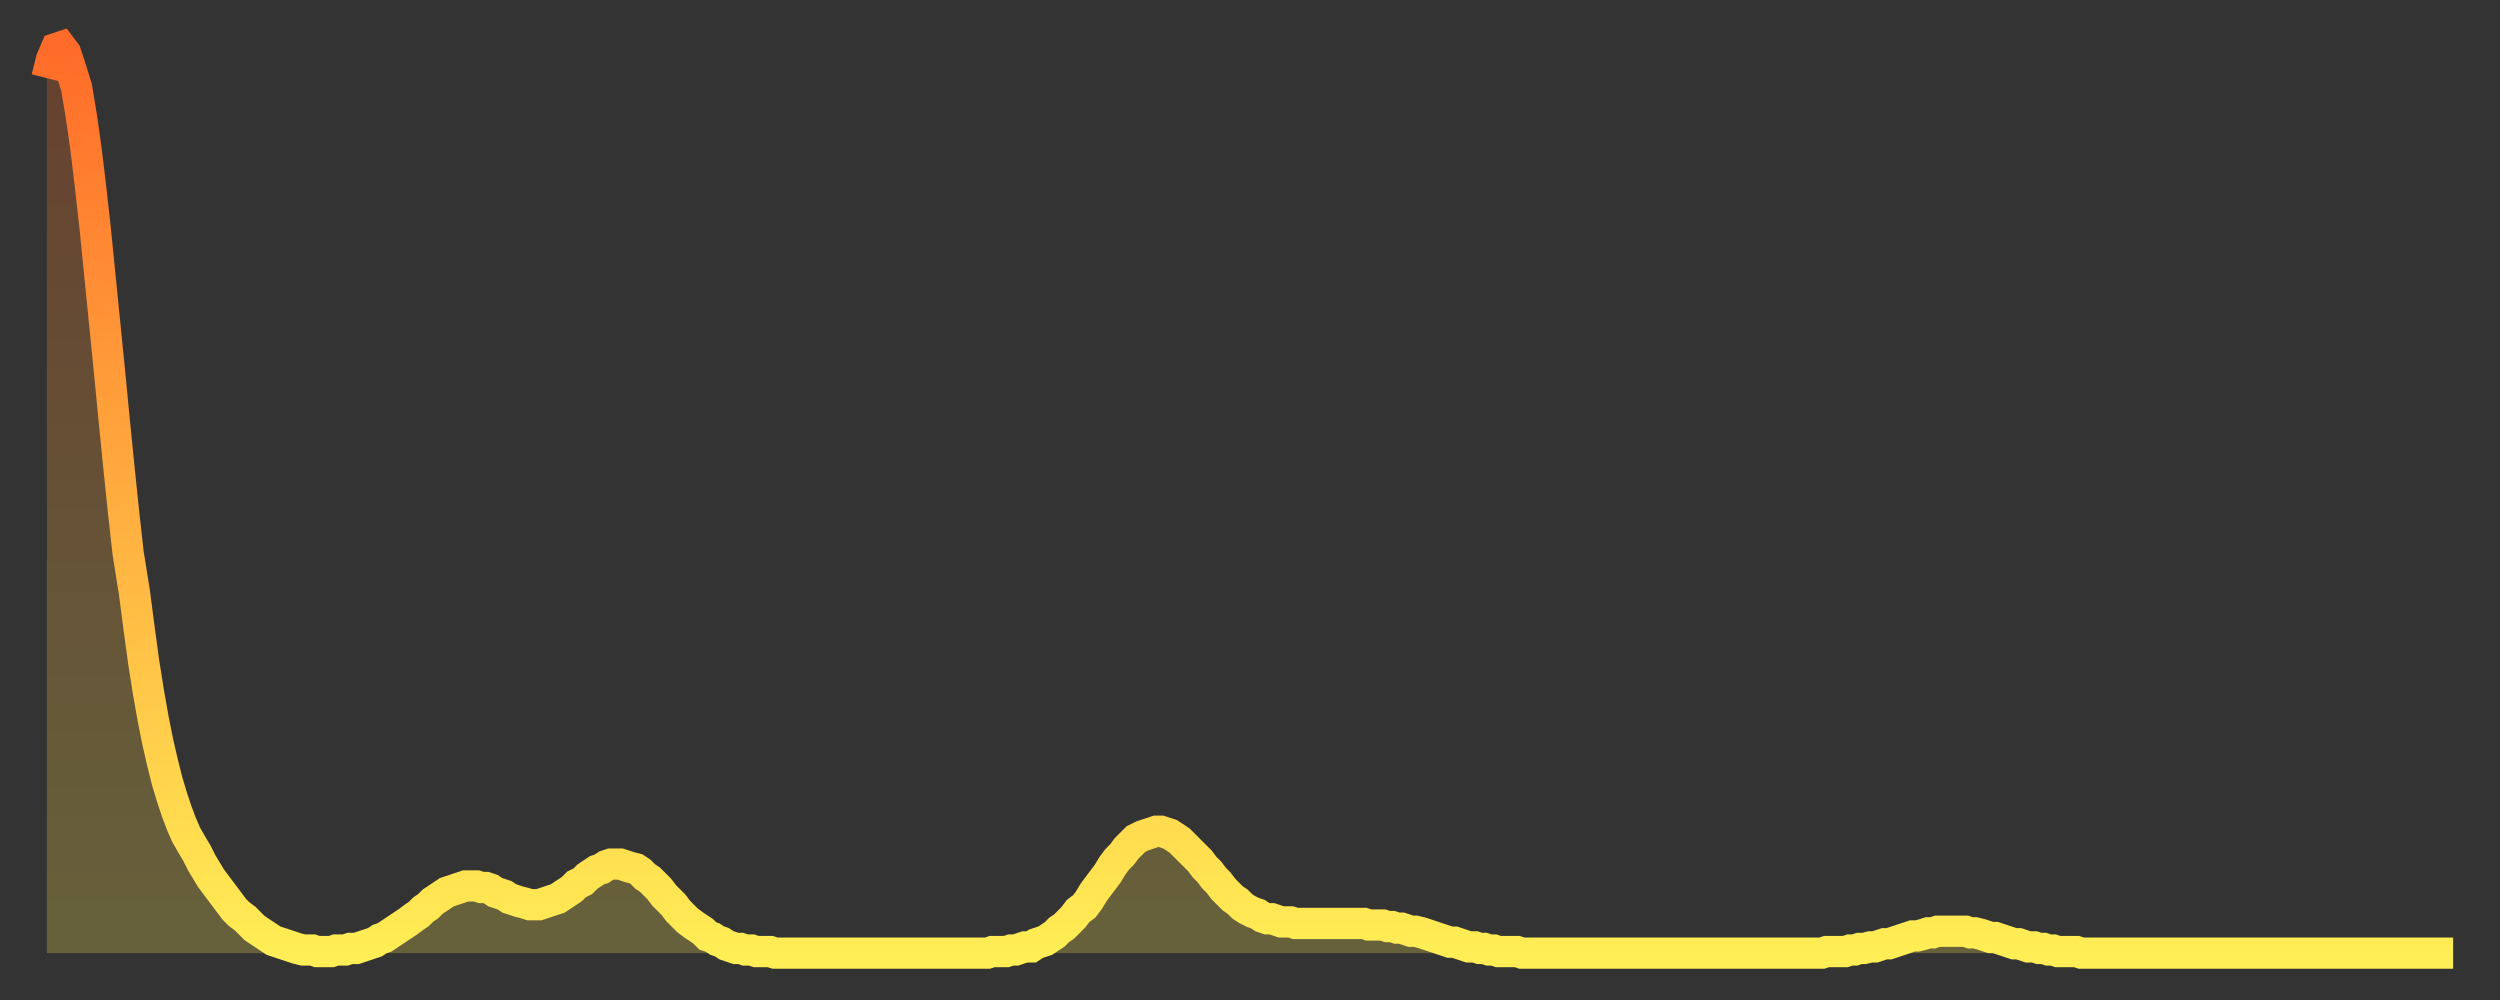 <?xml version="1.0" encoding="utf-8" ?>
<svg baseProfile="full" height="64" version="1.1" width="160" xmlns="http://www.w3.org/2000/svg" xmlns:ev="http://www.w3.org/2001/xml-events" xmlns:xlink="http://www.w3.org/1999/xlink"><rect width="100%" height="100%" fill="#333333" stroke="none"/><defs><linearGradient id="id173238" x1="0" x2="0" y1="0" y2="1"><stop offset="0%" stop-color="#ff6b29" /><stop offset="50%" stop-color="#ffad3f" /><stop offset="100%" stop-color="#ffee55" /></linearGradient></defs><g transform="translate(3,3)"><g><path d="M 0.0 2.0 L 0.3 0.8 0.6 0.1 0.9 0.0 1.2 0.4 1.5 1.3 1.9 2.6 2.2 4.4 2.5 6.5 2.8 9.0 3.1 11.7 3.4 14.7 3.7 17.7 4.0 20.7 4.3 23.8 4.6 26.8 4.9 29.7 5.2 32.4 5.6 34.9 5.9 37.2 6.2 39.4 6.5 41.3 6.8 43.0 7.1 44.5 7.4 45.8 7.7 47.0 8.0 48.0 8.3 48.9 8.6 49.7 8.9 50.4 9.3 51.1 9.6 51.6 9.9 52.2 10.2 52.7 10.5 53.2 10.8 53.6 11.1 54.0 11.4 54.4 11.7 54.8 12.0 55.2 12.3 55.5 12.7 55.8 13.0 56.1 13.3 56.4 13.6 56.6 13.9 56.8 14.2 57.0 14.5 57.2 14.8 57.3 15.1 57.4 15.4 57.5 15.7 57.6 16.0 57.7 16.4 57.8 16.7 57.8 17.0 57.8 17.3 57.9 17.6 57.9 17.9 57.9 18.2 57.9 18.5 57.8 18.8 57.8 19.1 57.8 19.4 57.7 19.8 57.7 20.1 57.6 20.4 57.5 20.7 57.4 21.0 57.3 21.3 57.1 21.6 57.0 21.9 56.8 22.2 56.6 22.5 56.4 22.8 56.2 23.1 56.0 23.5 55.7 23.8 55.5 24.1 55.2 24.4 55.0 24.7 54.7 25.0 54.5 25.3 54.3 25.6 54.1 25.9 54.0 26.2 53.9 26.5 53.8 26.8 53.7 27.2 53.7 27.5 53.7 27.8 53.8 28.1 53.8 28.4 53.9 28.7 54.1 29.0 54.2 29.3 54.3 29.6 54.5 29.9 54.6 30.2 54.7 30.6 54.8 30.9 54.9 31.2 54.9 31.5 54.9 31.8 54.8 32.1 54.7 32.4 54.6 32.7 54.5 33.0 54.3 33.3 54.1 33.6 53.9 33.9 53.6 34.3 53.4 34.6 53.1 34.9 52.9 35.2 52.7 35.5 52.6 35.8 52.4 36.1 52.3 36.4 52.3 36.7 52.3 37.0 52.4 37.3 52.5 37.7 52.6 38.0 52.8 38.3 53.1 38.6 53.3 38.9 53.6 39.2 53.9 39.5 54.3 39.8 54.6 40.1 54.9 40.4 55.3 40.7 55.6 41.0 55.9 41.4 56.2 41.7 56.4 42.0 56.6 42.3 56.9 42.6 57.0 42.9 57.2 43.2 57.3 43.5 57.5 43.8 57.6 44.1 57.7 44.4 57.7 44.7 57.8 45.1 57.8 45.4 57.9 45.7 57.9 46.0 57.9 46.3 57.9 46.6 58.0 46.9 58.0 47.2 58.0 47.5 58.0 47.8 58.0 48.1 58.0 48.5 58.0 48.8 58.0 49.1 58.0 49.4 58.0 49.7 58.0 50.0 58.0 50.3 58.0 50.6 58.0 50.9 58.0 51.2 58.0 51.5 58.0 51.8 58.0 52.2 58.0 52.5 58.0 52.8 58.0 53.1 58.0 53.4 58.0 53.7 58.0 54.0 58.0 54.3 58.0 54.6 58.0 54.9 58.0 55.2 58.0 55.6 58.0 55.9 58.0 56.2 58.0 56.5 58.0 56.8 58.0 57.1 58.0 57.4 58.0 57.7 58.0 58.0 58.0 58.3 58.0 58.6 58.0 58.9 58.0 59.3 58.0 59.6 58.0 59.9 58.0 60.2 58.0 60.5 57.9 60.8 57.9 61.1 57.9 61.4 57.9 61.7 57.8 62.0 57.8 62.3 57.7 62.6 57.6 63.0 57.6 63.3 57.4 63.6 57.3 63.9 57.2 64.2 57.0 64.5 56.8 64.8 56.5 65.1 56.3 65.4 56.0 65.7 55.7 66.0 55.3 66.4 55.0 66.7 54.6 67.0 54.1 67.3 53.7 67.6 53.3 67.9 52.9 68.2 52.4 68.5 52.0 68.8 51.7 69.1 51.3 69.4 51.0 69.7 50.7 70.1 50.5 70.4 50.4 70.7 50.3 71.0 50.2 71.3 50.2 71.6 50.3 71.9 50.4 72.2 50.6 72.5 50.8 72.8 51.1 73.1 51.4 73.5 51.8 73.8 52.1 74.1 52.5 74.4 52.8 74.7 53.2 75.0 53.5 75.3 53.9 75.6 54.2 75.9 54.5 76.2 54.7 76.5 55.0 76.8 55.2 77.2 55.4 77.5 55.5 77.8 55.7 78.1 55.8 78.4 55.8 78.7 55.9 79.0 56.0 79.3 56.0 79.6 56.0 79.9 56.1 80.2 56.1 80.5 56.1 80.9 56.1 81.2 56.1 81.5 56.1 81.8 56.1 82.1 56.1 82.4 56.1 82.7 56.1 83.0 56.1 83.3 56.1 83.6 56.1 83.9 56.1 84.3 56.1 84.6 56.2 84.9 56.2 85.2 56.2 85.5 56.2 85.8 56.3 86.1 56.3 86.4 56.4 86.7 56.4 87.0 56.5 87.3 56.6 87.6 56.6 88.0 56.7 88.3 56.8 88.6 56.9 88.9 57.0 89.2 57.1 89.5 57.2 89.8 57.3 90.1 57.3 90.4 57.4 90.7 57.5 91.0 57.6 91.4 57.6 91.7 57.7 92.0 57.7 92.3 57.8 92.6 57.8 92.9 57.9 93.2 57.9 93.5 57.9 93.8 57.9 94.1 57.9 94.4 58.0 94.7 58.0 95.1 58.0 95.4 58.0 95.7 58.0 96.0 58.0 96.3 58.0 96.6 58.0 96.9 58.0 97.2 58.0 97.5 58.0 97.8 58.0 98.1 58.0 98.4 58.0 98.8 58.0 99.1 58.0 99.4 58.0 99.7 58.0 100.0 58.0 100.3 58.0 100.6 58.0 100.9 58.0 101.2 58.0 101.5 58.0 101.8 58.0 102.2 58.0 102.5 58.0 102.8 58.0 103.1 58.0 103.4 58.0 103.7 58.0 104.0 58.0 104.3 58.0 104.6 58.0 104.9 58.0 105.2 58.0 105.5 58.0 105.9 58.0 106.2 58.0 106.5 58.0 106.8 58.0 107.1 58.0 107.4 58.0 107.7 58.0 108.0 58.0 108.3 58.0 108.6 58.0 108.9 58.0 109.3 58.0 109.6 58.0 109.9 58.0 110.2 58.0 110.5 58.0 110.8 58.0 111.1 58.0 111.4 58.0 111.7 58.0 112.0 58.0 112.3 58.0 112.6 58.0 113.0 58.0 113.3 58.0 113.6 58.0 113.9 57.9 114.2 57.9 114.5 57.9 114.8 57.9 115.1 57.9 115.4 57.8 115.7 57.8 116.0 57.7 116.3 57.7 116.7 57.6 117.0 57.6 117.3 57.5 117.6 57.4 117.9 57.4 118.2 57.3 118.5 57.2 118.8 57.1 119.1 57.0 119.4 56.9 119.7 56.9 120.1 56.8 120.4 56.7 120.7 56.7 121.0 56.6 121.3 56.6 121.6 56.6 121.9 56.6 122.2 56.6 122.5 56.6 122.8 56.6 123.1 56.7 123.4 56.7 123.8 56.8 124.1 56.9 124.4 57.0 124.7 57.0 125.0 57.1 125.3 57.2 125.6 57.3 125.9 57.4 126.2 57.4 126.5 57.5 126.8 57.6 127.2 57.6 127.5 57.7 127.8 57.7 128.1 57.8 128.4 57.8 128.7 57.9 129.0 57.9 129.3 57.9 129.6 57.9 129.9 57.9 130.2 58.0 130.5 58.0 130.9 58.0 131.2 58.0 131.5 58.0 131.8 58.0 132.1 58.0 132.4 58.0 132.7 58.0 133.0 58.0 133.3 58.0 133.6 58.0 133.9 58.0 134.2 58.0 134.6 58.0 134.9 58.0 135.2 58.0 135.5 58.0 135.8 58.0 136.1 58.0 136.4 58.0 136.7 58.0 137.0 58.0 137.3 58.0 137.6 58.0 138.0 58.0 138.3 58.0 138.6 58.0 138.9 58.0 139.2 58.0 139.5 58.0 139.8 58.0 140.1 58.0 140.4 58.0 140.7 58.0 141.0 58.0 141.3 58.0 141.7 58.0 142.0 58.0 142.3 58.0 142.6 58.0 142.9 58.0 143.2 58.0 143.5 58.0 143.8 58.0 144.1 58.0 144.4 58.0 144.7 58.0 145.1 58.0 145.4 58.0 145.7 58.0 146.0 58.0 146.3 58.0 146.6 58.0 146.9 58.0 147.2 58.0 147.5 58.0 147.8 58.0 148.1 58.0 148.4 58.0 148.8 58.0 149.1 58.0 149.4 58.0 149.7 58.0 150.0 58.0 150.3 58.0 150.6 58.0 150.9 58.0 151.2 58.0 151.5 58.0 151.8 58.0 152.1 58.0 152.5 58.0 152.8 58.0 153.1 58.0 153.4 58.0 153.7 58.0 154.0 58.0" fill="none" id="graph-curve" opacity="1" stroke="url(#id173238)" stroke-width="2" /><path d="M 0 58 L 0.0 2.0 0.3 0.8 0.6 0.1 0.9 0.0 1.2 0.4 1.5 1.3 1.9 2.6 2.2 4.4 2.5 6.5 2.8 9.0 3.1 11.7 3.4 14.7 3.7 17.7 4.0 20.7 4.3 23.8 4.6 26.8 4.9 29.7 5.2 32.4 5.6 34.9 5.9 37.2 6.2 39.4 6.5 41.3 6.8 43.0 7.1 44.5 7.4 45.8 7.7 47.0 8.0 48.0 8.3 48.9 8.6 49.7 8.9 50.4 9.3 51.1 9.6 51.6 9.9 52.2 10.2 52.7 10.5 53.2 10.8 53.6 11.1 54.0 11.4 54.4 11.7 54.8 12.0 55.2 12.3 55.5 12.7 55.8 13.0 56.1 13.3 56.4 13.6 56.6 13.9 56.8 14.2 57.0 14.5 57.2 14.8 57.3 15.1 57.4 15.4 57.5 15.7 57.6 16.0 57.7 16.4 57.8 16.7 57.8 17.0 57.8 17.3 57.9 17.6 57.9 17.9 57.9 18.2 57.9 18.5 57.8 18.8 57.8 19.1 57.8 19.4 57.7 19.8 57.7 20.1 57.6 20.4 57.5 20.7 57.4 21.0 57.3 21.3 57.1 21.6 57.0 21.9 56.8 22.2 56.6 22.5 56.4 22.8 56.2 23.1 56.0 23.5 55.7 23.8 55.5 24.1 55.2 24.4 55.0 24.7 54.7 25.0 54.5 25.3 54.3 25.6 54.1 25.9 54.0 26.2 53.9 26.5 53.8 26.8 53.7 27.2 53.7 27.5 53.7 27.8 53.8 28.1 53.8 28.4 53.9 28.7 54.1 29.0 54.2 29.3 54.3 29.6 54.5 29.9 54.6 30.2 54.7 30.6 54.8 30.9 54.9 31.2 54.9 31.5 54.9 31.8 54.8 32.1 54.7 32.4 54.6 32.7 54.5 33.0 54.3 33.3 54.1 33.6 53.9 33.9 53.6 34.3 53.4 34.6 53.1 34.9 52.9 35.2 52.7 35.5 52.6 35.8 52.4 36.1 52.3 36.4 52.3 36.7 52.3 37.0 52.4 37.3 52.5 37.7 52.6 38.0 52.8 38.3 53.1 38.6 53.3 38.9 53.6 39.2 53.9 39.5 54.3 39.8 54.6 40.1 54.9 40.4 55.3 40.7 55.6 41.0 55.9 41.4 56.2 41.7 56.4 42.0 56.6 42.3 56.9 42.6 57.0 42.9 57.2 43.2 57.3 43.5 57.5 43.8 57.6 44.1 57.7 44.4 57.7 44.7 57.8 45.1 57.8 45.4 57.9 45.7 57.9 46.0 57.9 46.3 57.9 46.6 58.0 46.9 58.0 47.2 58.0 47.5 58.0 47.8 58.0 48.1 58.0 48.5 58.0 48.8 58.0 49.1 58.0 49.4 58.0 49.7 58.0 50.0 58.0 50.3 58.0 50.6 58.0 50.9 58.0 51.2 58.0 51.5 58.0 51.8 58.0 52.2 58.0 52.5 58.0 52.8 58.0 53.1 58.0 53.4 58.0 53.7 58.0 54.0 58.0 54.3 58.0 54.6 58.0 54.9 58.0 55.2 58.0 55.6 58.0 55.9 58.0 56.2 58.0 56.5 58.0 56.8 58.0 57.1 58.0 57.4 58.0 57.7 58.0 58.0 58.0 58.3 58.0 58.6 58.0 58.9 58.0 59.3 58.0 59.6 58.0 59.9 58.0 60.2 58.0 60.5 57.9 60.8 57.9 61.1 57.9 61.4 57.9 61.7 57.8 62.0 57.8 62.3 57.7 62.6 57.6 63.0 57.6 63.3 57.4 63.6 57.3 63.9 57.2 64.2 57.0 64.5 56.8 64.8 56.5 65.1 56.3 65.4 56.0 65.7 55.7 66.0 55.3 66.4 55.0 66.7 54.6 67.0 54.1 67.3 53.7 67.6 53.3 67.9 52.9 68.2 52.4 68.5 52.0 68.8 51.7 69.1 51.3 69.4 51.0 69.7 50.7 70.1 50.5 70.4 50.4 70.7 50.3 71.0 50.2 71.3 50.2 71.6 50.3 71.9 50.4 72.2 50.6 72.5 50.8 72.8 51.1 73.1 51.4 73.5 51.8 73.8 52.1 74.1 52.5 74.4 52.8 74.7 53.2 75.0 53.5 75.3 53.9 75.6 54.2 75.9 54.5 76.2 54.7 76.5 55.0 76.8 55.2 77.2 55.4 77.5 55.5 77.8 55.7 78.1 55.8 78.4 55.8 78.7 55.9 79.0 56.0 79.3 56.0 79.6 56.0 79.9 56.1 80.2 56.1 80.5 56.1 80.9 56.1 81.2 56.1 81.5 56.1 81.8 56.1 82.1 56.1 82.4 56.1 82.7 56.1 83.0 56.1 83.3 56.1 83.6 56.1 83.9 56.1 84.3 56.1 84.6 56.2 84.9 56.2 85.2 56.2 85.5 56.2 85.8 56.3 86.1 56.3 86.4 56.4 86.7 56.4 87.0 56.5 87.3 56.6 87.6 56.6 88.0 56.7 88.3 56.8 88.6 56.9 88.9 57.0 89.2 57.1 89.5 57.2 89.8 57.3 90.1 57.3 90.4 57.4 90.7 57.5 91.0 57.6 91.4 57.6 91.7 57.7 92.0 57.7 92.3 57.8 92.6 57.8 92.9 57.9 93.2 57.9 93.5 57.9 93.8 57.9 94.1 57.9 94.4 58.0 94.7 58.0 95.1 58.0 95.4 58.0 95.7 58.0 96.0 58.0 96.3 58.0 96.6 58.0 96.9 58.0 97.2 58.0 97.5 58.0 97.8 58.0 98.1 58.0 98.4 58.0 98.8 58.0 99.1 58.0 99.4 58.0 99.7 58.0 100.0 58.0 100.3 58.0 100.6 58.0 100.9 58.0 101.2 58.0 101.5 58.0 101.8 58.0 102.2 58.0 102.5 58.0 102.8 58.0 103.1 58.0 103.4 58.0 103.7 58.0 104.0 58.0 104.3 58.0 104.6 58.0 104.9 58.0 105.2 58.0 105.5 58.0 105.9 58.0 106.2 58.0 106.5 58.0 106.8 58.0 107.1 58.0 107.4 58.0 107.7 58.0 108.0 58.0 108.3 58.0 108.6 58.0 108.9 58.0 109.3 58.0 109.6 58.0 109.9 58.0 110.2 58.0 110.5 58.0 110.8 58.0 111.1 58.0 111.4 58.0 111.7 58.0 112.0 58.0 112.3 58.0 112.6 58.0 113.0 58.0 113.3 58.0 113.6 58.0 113.9 57.9 114.2 57.9 114.5 57.9 114.8 57.9 115.1 57.9 115.4 57.8 115.7 57.8 116.0 57.7 116.3 57.7 116.7 57.6 117.0 57.6 117.3 57.5 117.6 57.4 117.9 57.4 118.2 57.3 118.5 57.2 118.8 57.1 119.1 57.0 119.4 56.9 119.7 56.9 120.1 56.8 120.4 56.7 120.7 56.7 121.0 56.6 121.3 56.6 121.6 56.6 121.9 56.6 122.2 56.6 122.5 56.6 122.8 56.6 123.1 56.7 123.4 56.7 123.8 56.8 124.1 56.9 124.4 57.0 124.7 57.0 125.0 57.1 125.3 57.2 125.6 57.3 125.9 57.4 126.2 57.4 126.5 57.5 126.8 57.6 127.2 57.6 127.5 57.7 127.8 57.7 128.1 57.8 128.4 57.8 128.7 57.9 129.0 57.9 129.3 57.9 129.6 57.9 129.9 57.9 130.2 58.0 130.5 58.0 130.9 58.0 131.2 58.0 131.5 58.0 131.8 58.0 132.1 58.0 132.4 58.0 132.7 58.0 133.0 58.0 133.3 58.0 133.6 58.0 133.9 58.0 134.2 58.0 134.6 58.0 134.9 58.0 135.2 58.0 135.5 58.0 135.8 58.0 136.1 58.0 136.4 58.0 136.7 58.0 137.0 58.0 137.3 58.0 137.6 58.0 138.0 58.0 138.3 58.0 138.6 58.0 138.9 58.0 139.2 58.0 139.5 58.0 139.8 58.0 140.1 58.0 140.4 58.0 140.7 58.0 141.0 58.0 141.3 58.0 141.7 58.0 142.0 58.0 142.3 58.0 142.6 58.0 142.9 58.0 143.2 58.0 143.5 58.0 143.8 58.0 144.1 58.0 144.4 58.0 144.7 58.0 145.1 58.0 145.4 58.0 145.7 58.0 146.0 58.0 146.3 58.0 146.6 58.0 146.9 58.0 147.2 58.0 147.5 58.0 147.8 58.0 148.1 58.0 148.4 58.0 148.8 58.0 149.1 58.0 149.4 58.0 149.7 58.0 150.0 58.0 150.3 58.0 150.6 58.0 150.9 58.0 151.2 58.0 151.5 58.0 151.8 58.0 152.1 58.0 152.5 58.0 152.8 58.0 153.1 58.0 153.4 58.0 153.7 58.0 154.0 58.0 154 58" fill="url(#id173238)" fill-opacity=".25" id="graph-shadow" /></g></g></svg>